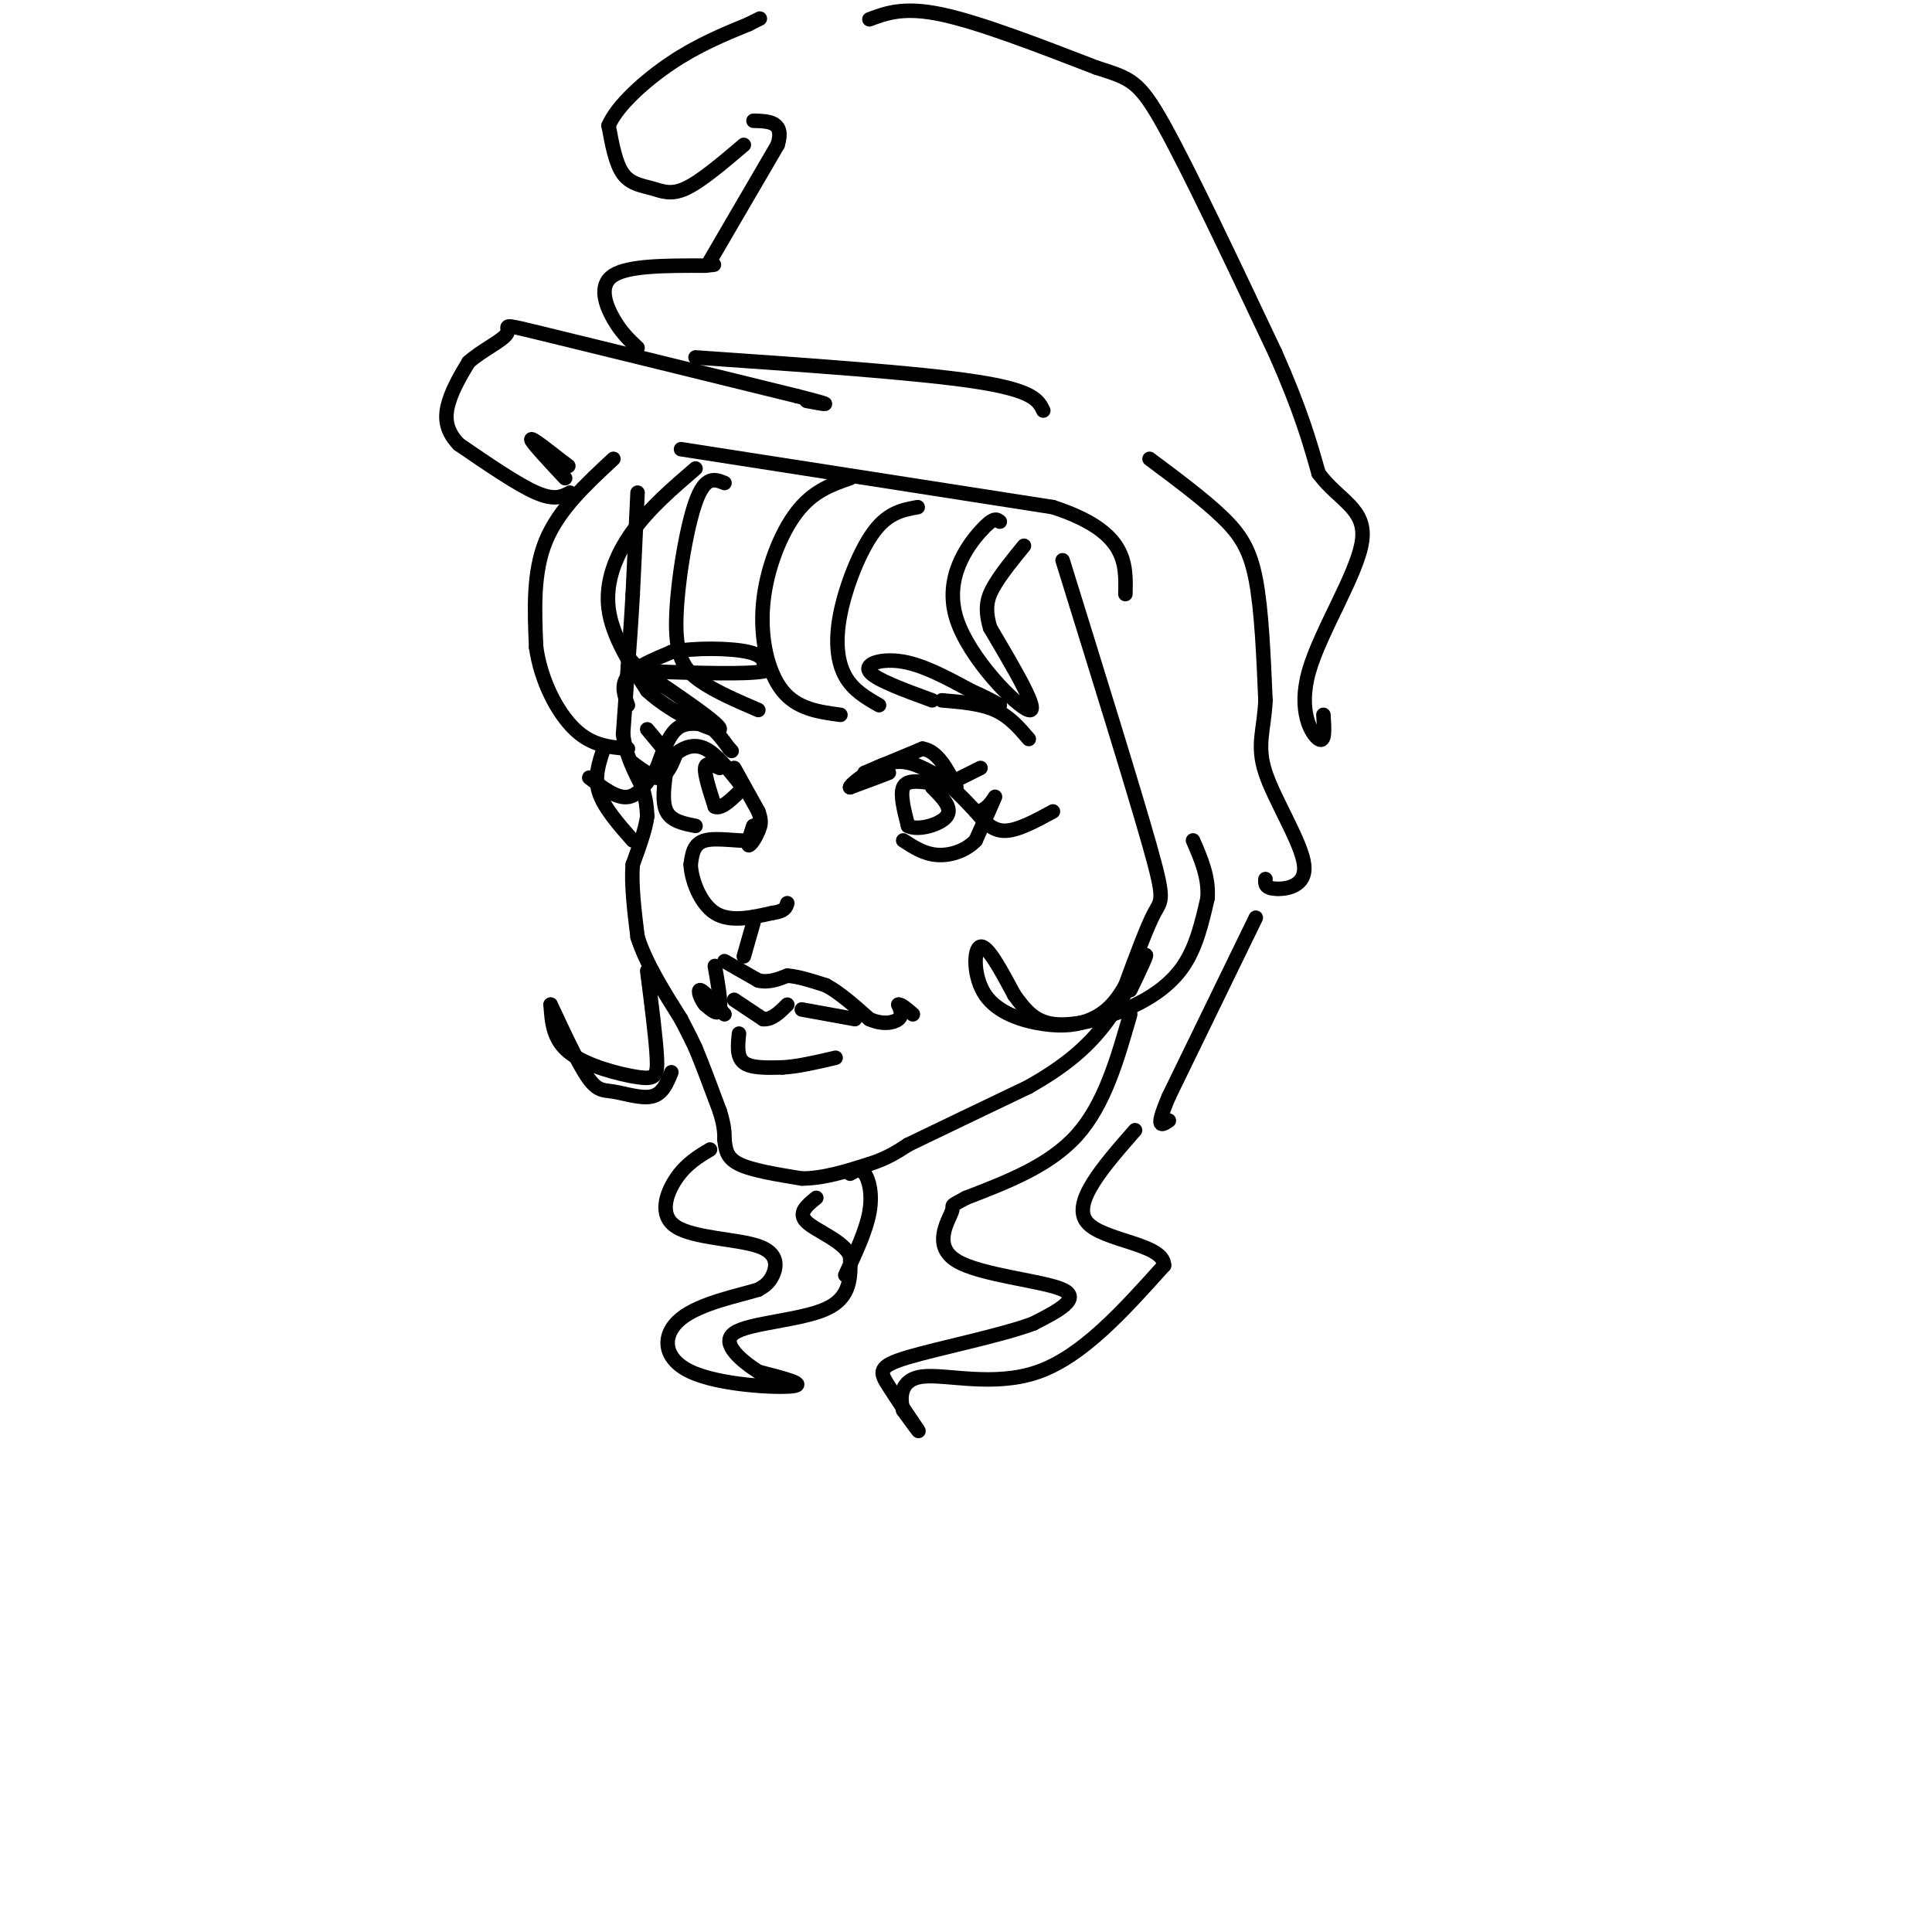 <svg viewBox='0 0 400 400' version='1.1' xmlns='http://www.w3.org/2000/svg' xmlns:xlink='http://www.w3.org/1999/xlink'><g fill='none' stroke='rgb(0,0,0)' stroke-width='3' stroke-linecap='round' stroke-linejoin='round'><path d='M132,102c0.000,0.000 -1.000,21.000 -1,21'/><path d='M131,123c-0.333,6.000 -0.667,10.500 -1,15'/><path d='M130,138c-0.333,4.833 -0.667,9.417 -1,14'/><path d='M129,152c0.500,4.167 2.250,7.583 4,11'/><path d='M133,163c0.833,2.833 0.917,4.417 1,6'/><path d='M134,169c-0.333,2.667 -1.667,6.333 -3,10'/><path d='M131,179c-0.333,4.167 0.333,9.583 1,15'/><path d='M132,194c1.667,5.333 5.333,11.167 9,17'/><path d='M141,211c2.000,3.833 2.500,4.917 3,6'/><path d='M144,217c1.333,3.167 3.167,8.083 5,13'/><path d='M149,230c1.000,3.167 1.000,4.583 1,6'/><path d='M150,236c0.244,1.911 0.356,3.689 3,5c2.644,1.311 7.822,2.156 13,3'/><path d='M166,244c4.500,0.000 9.250,-1.500 14,-3'/><path d='M180,241c3.667,-1.167 5.833,-2.583 8,-4'/><path d='M188,237c5.500,-2.667 15.250,-7.333 25,-12'/><path d='M213,225c6.822,-3.867 11.378,-7.533 15,-12c3.622,-4.467 6.311,-9.733 9,-15'/><path d='M237,198c1.000,-1.333 -1.000,2.833 -3,7'/><path d='M152,159c0.000,0.000 5.000,9.000 5,9'/><path d='M157,168c0.833,2.167 0.417,3.083 0,4'/><path d='M157,172c-0.489,1.467 -1.711,3.133 -2,3c-0.289,-0.133 0.356,-2.067 1,-4'/><path d='M156,171c0.000,-0.167 -0.500,1.417 -1,3'/><path d='M155,174c-2.022,0.244 -6.578,-0.644 -9,0c-2.422,0.644 -2.711,2.822 -3,5'/><path d='M143,179c0.111,3.000 1.889,8.000 5,10c3.111,2.000 7.556,1.000 12,0'/><path d='M160,189c2.500,-0.333 2.750,-1.167 3,-2'/><path d='M138,155c0.083,2.750 0.167,5.500 -1,6c-1.167,0.500 -3.583,-1.250 -6,-3'/><path d='M131,158c0.000,0.422 3.000,2.978 5,3c2.000,0.022 3.000,-2.489 4,-5'/><path d='M140,156c1.644,-1.311 3.756,-2.089 6,-1c2.244,1.089 4.622,4.044 7,7'/><path d='M153,162c1.167,1.167 0.583,0.583 0,0'/><path d='M178,162c3.167,-1.083 6.333,-2.167 6,-2c-0.333,0.167 -4.167,1.583 -8,3'/><path d='M176,163c0.133,-0.733 4.467,-4.067 8,-5c3.533,-0.933 6.267,0.533 9,2'/><path d='M193,160c3.000,1.667 6.000,4.833 9,8'/><path d='M202,168c2.467,0.178 4.133,-3.378 4,-3c-0.133,0.378 -2.067,4.689 -4,9'/><path d='M202,174c-2.089,2.200 -5.311,3.200 -8,3c-2.689,-0.200 -4.844,-1.600 -7,-3'/><path d='M138,159c-0.500,3.500 -1.000,7.000 0,9c1.000,2.000 3.500,2.500 6,3'/><path d='M149,159c-1.417,-0.667 -2.833,-1.333 -3,0c-0.167,1.333 0.917,4.667 2,8'/><path d='M148,167c1.333,0.667 3.667,-1.667 6,-4'/><path d='M192,162c-2.167,-0.250 -4.333,-0.500 -5,1c-0.667,1.500 0.167,4.750 1,8'/><path d='M188,171c2.067,1.067 6.733,-0.267 8,-2c1.267,-1.733 -0.867,-3.867 -3,-6'/><path d='M136,159c1.167,-3.250 2.333,-6.500 4,-8c1.667,-1.500 3.833,-1.250 6,-1'/><path d='M146,150c1.833,0.667 3.417,2.833 5,5'/><path d='M151,155c0.833,0.833 0.417,0.417 0,0'/><path d='M179,160c0.000,0.000 12.000,-5.000 12,-5'/><path d='M191,155c3.167,0.500 5.083,4.250 7,8'/><path d='M197,162c0.000,0.000 6.000,-3.000 6,-3'/><path d='M202,168c1.667,2.000 3.333,4.000 6,4c2.667,0.000 6.333,-2.000 10,-4'/><path d='M139,157c0.000,0.000 -5.000,-6.000 -5,-6'/><path d='M136,159c-1.833,2.833 -3.667,5.667 -6,6c-2.333,0.333 -5.167,-1.833 -8,-4'/><path d='M154,198c0.000,0.000 2.000,-7.000 2,-7'/><path d='M150,199c0.000,0.000 7.000,4.000 7,4'/><path d='M157,203c2.167,0.500 4.083,-0.250 6,-1'/><path d='M163,202c2.333,0.167 5.167,1.083 8,2'/><path d='M171,204c2.833,1.500 5.917,4.250 9,7'/><path d='M180,211c2.733,1.222 5.067,0.778 6,0c0.933,-0.778 0.467,-1.889 0,-3'/><path d='M186,208c0.500,-0.167 1.750,0.917 3,2'/><path d='M148,200c0.667,3.833 1.333,7.667 1,9c-0.333,1.333 -1.667,0.167 -3,-1'/><path d='M146,208c-0.911,-1.044 -1.689,-3.156 -1,-3c0.689,0.156 2.844,2.578 5,5'/><path d='M152,207c0.000,0.000 6.000,4.000 6,4'/><path d='M158,211c1.833,0.167 3.417,-1.417 5,-3'/><path d='M166,209c0.000,0.000 11.000,2.000 11,2'/><path d='M153,214c-0.250,2.417 -0.500,4.833 1,6c1.500,1.167 4.750,1.083 8,1'/><path d='M162,221c3.167,-0.167 7.083,-1.083 11,-2'/><path d='M130,146c-0.750,-2.083 -1.500,-4.167 0,-6c1.500,-1.833 5.250,-3.417 9,-5'/><path d='M139,135c4.822,-0.956 12.378,-0.844 16,0c3.622,0.844 3.311,2.422 3,4'/><path d='M158,139c-3.500,0.667 -13.750,0.333 -24,0'/><path d='M134,139c-3.833,0.000 -1.417,0.000 1,0'/><path d='M193,145c-5.956,-2.178 -11.911,-4.356 -13,-6c-1.089,-1.644 2.689,-2.756 7,-2c4.311,0.756 9.156,3.378 14,6'/><path d='M201,143c3.333,1.500 4.667,2.250 6,3'/><path d='M195,145c4.000,0.333 8.000,0.667 11,2c3.000,1.333 5.000,3.667 7,6'/><path d='M127,95c-5.667,5.250 -11.333,10.500 -14,17c-2.667,6.500 -2.333,14.250 -2,22'/><path d='M111,134c0.978,7.022 4.422,13.578 8,17c3.578,3.422 7.289,3.711 11,4'/><path d='M144,97c-4.756,4.089 -9.511,8.178 -13,13c-3.489,4.822 -5.711,10.378 -5,16c0.711,5.622 4.356,11.311 8,17'/><path d='M134,143c5.289,4.956 14.511,8.844 15,8c0.489,-0.844 -7.756,-6.422 -16,-12'/><path d='M133,139c-3.167,-2.667 -3.083,-3.333 -3,-4'/><path d='M150,100c-2.006,-0.815 -4.012,-1.631 -6,4c-1.988,5.631 -3.958,17.708 -4,25c-0.042,7.292 1.845,9.798 5,12c3.155,2.202 7.577,4.101 12,6'/><path d='M176,99c-3.810,1.315 -7.619,2.631 -11,7c-3.381,4.369 -6.333,11.792 -7,19c-0.667,7.208 0.952,14.202 4,18c3.048,3.798 7.524,4.399 12,5'/><path d='M190,105c-3.024,0.542 -6.048,1.083 -9,5c-2.952,3.917 -5.833,11.208 -7,17c-1.167,5.792 -0.619,10.083 1,13c1.619,2.917 4.310,4.458 7,6'/><path d='M207,108c-0.631,-0.524 -1.262,-1.048 -4,2c-2.738,3.048 -7.583,9.667 -5,18c2.583,8.333 12.595,18.381 15,19c2.405,0.619 -2.798,-8.190 -8,-17'/><path d='M205,130c-1.289,-4.289 -0.511,-6.511 1,-9c1.511,-2.489 3.756,-5.244 6,-8'/><path d='M220,116c7.356,23.689 14.711,47.378 18,59c3.289,11.622 2.511,11.178 1,14c-1.511,2.822 -3.756,8.911 -6,15'/><path d='M233,204c-2.091,3.799 -4.320,5.797 -7,7c-2.680,1.203 -5.811,1.611 -10,1c-4.189,-0.611 -9.435,-2.241 -12,-6c-2.565,-3.759 -2.447,-9.645 -1,-10c1.447,-0.355 4.224,4.823 7,10'/><path d='M210,206c2.161,2.989 4.064,5.461 8,6c3.936,0.539 9.906,-0.855 15,-3c5.094,-2.145 9.313,-5.041 12,-9c2.687,-3.959 3.844,-8.979 5,-14'/><path d='M250,186c0.333,-4.333 -1.333,-8.167 -3,-12'/><path d='M125,155c-1.000,2.917 -2.000,5.833 -1,9c1.000,3.167 4.000,6.583 7,10'/><path d='M134,201c0.905,7.065 1.810,14.131 2,18c0.190,3.869 -0.333,4.542 -4,4c-3.667,-0.542 -10.476,-2.298 -14,-5c-3.524,-2.702 -3.762,-6.351 -4,-10'/><path d='M114,208c0.718,1.413 4.512,9.946 7,14c2.488,4.054 3.670,3.630 6,4c2.330,0.370 5.809,1.534 8,1c2.191,-0.534 3.096,-2.767 4,-5'/><path d='M117,99c-3.500,-3.750 -7.000,-7.500 -7,-8c0.000,-0.500 3.500,2.250 7,5'/><path d='M117,96c1.167,0.833 0.583,0.417 0,0'/><path d='M118,102c-1.583,0.833 -3.167,1.667 -7,0c-3.833,-1.667 -9.917,-5.833 -16,-10'/><path d='M95,92c-3.111,-3.200 -2.889,-6.200 -2,-9c0.889,-2.800 2.444,-5.400 4,-8'/><path d='M97,75c2.643,-2.440 7.250,-4.542 8,-6c0.750,-1.458 -2.357,-2.274 7,0c9.357,2.274 31.179,7.637 53,13'/><path d='M165,82c9.167,2.333 5.583,1.667 2,1'/><path d='M141,93c0.000,0.000 77.000,12.000 77,12'/><path d='M218,105c15.333,5.000 15.167,11.500 15,18'/><path d='M144,74c23.000,1.583 46.000,3.167 58,5c12.000,1.833 13.000,3.917 14,6'/><path d='M238,95c5.600,4.178 11.200,8.356 15,12c3.800,3.644 5.800,6.756 7,13c1.200,6.244 1.600,15.622 2,25'/><path d='M262,145c-0.265,6.199 -1.927,9.198 0,15c1.927,5.802 7.442,14.408 8,19c0.558,4.592 -3.841,5.169 -6,5c-2.159,-0.169 -2.080,-1.085 -2,-2'/><path d='M132,72c-1.689,-1.578 -3.378,-3.156 -5,-6c-1.622,-2.844 -3.178,-6.956 0,-9c3.178,-2.044 11.089,-2.022 19,-2'/><path d='M146,55c3.167,-0.333 1.583,-0.167 0,0'/><path d='M147,54c0.000,0.000 14.000,-24.000 14,-24'/><path d='M161,30c1.500,-4.833 -1.750,-4.917 -5,-5'/><path d='M154,30c-4.440,3.774 -8.881,7.548 -12,9c-3.119,1.452 -4.917,0.583 -7,0c-2.083,-0.583 -4.452,-0.881 -6,-3c-1.548,-2.119 -2.274,-6.060 -3,-10'/><path d='M126,26c1.711,-4.089 7.489,-9.311 13,-13c5.511,-3.689 10.756,-5.844 16,-8'/><path d='M155,5c3.000,-1.500 2.500,-1.250 2,-1'/><path d='M180,4c3.583,-1.333 7.167,-2.667 15,-1c7.833,1.667 19.917,6.333 32,11'/><path d='M227,14c7.067,2.289 8.733,2.511 14,12c5.267,9.489 14.133,28.244 23,47'/><path d='M264,73c5.333,12.000 7.167,18.500 9,25'/><path d='M273,98c4.126,5.641 9.941,7.244 9,14c-0.941,6.756 -8.638,18.665 -11,27c-2.362,8.335 0.611,13.096 2,14c1.389,0.904 1.195,-2.048 1,-5'/><path d='M260,190c0.000,0.000 -18.000,37.000 -18,37'/><path d='M242,227c-3.000,7.000 -1.500,6.000 0,5'/><path d='M234,210c-2.667,9.333 -5.333,18.667 -11,25c-5.667,6.333 -14.333,9.667 -23,13'/><path d='M200,248c-3.928,2.158 -2.249,1.053 -3,3c-0.751,1.947 -3.933,6.947 1,10c4.933,3.053 17.981,4.158 22,6c4.019,1.842 -0.990,4.421 -6,7'/><path d='M214,274c-6.469,2.461 -19.641,5.113 -26,7c-6.359,1.887 -5.904,3.008 -4,6c1.904,2.992 5.258,7.855 6,9c0.742,1.145 -1.129,-1.427 -3,-4'/><path d='M187,292c-0.679,-2.405 -0.875,-6.417 4,-7c4.875,-0.583 14.821,2.262 24,-1c9.179,-3.262 17.589,-12.631 26,-22'/><path d='M241,262c0.044,-4.578 -12.844,-5.022 -16,-9c-3.156,-3.978 3.422,-11.489 10,-19'/><path d='M176,243c1.044,-0.600 2.089,-1.200 3,0c0.911,1.200 1.689,4.200 1,8c-0.689,3.800 -2.844,8.400 -5,13'/><path d='M147,238c-2.472,1.482 -4.944,2.963 -7,6c-2.056,3.037 -3.695,7.628 0,10c3.695,2.372 12.726,2.523 17,4c4.274,1.477 3.793,4.279 3,6c-0.793,1.721 -1.896,2.360 -3,3'/><path d='M157,267c-3.852,1.214 -11.981,2.748 -16,6c-4.019,3.252 -3.928,8.222 2,11c5.928,2.778 17.694,3.365 21,3c3.306,-0.365 -1.847,-1.683 -7,-3'/><path d='M157,284c-3.286,-2.107 -8.000,-5.875 -5,-8c3.000,-2.125 13.714,-2.607 19,-5c5.286,-2.393 5.143,-6.696 5,-11'/><path d='M176,260c-1.311,-3.044 -7.089,-5.156 -9,-7c-1.911,-1.844 0.044,-3.422 2,-5'/></g>
</svg>